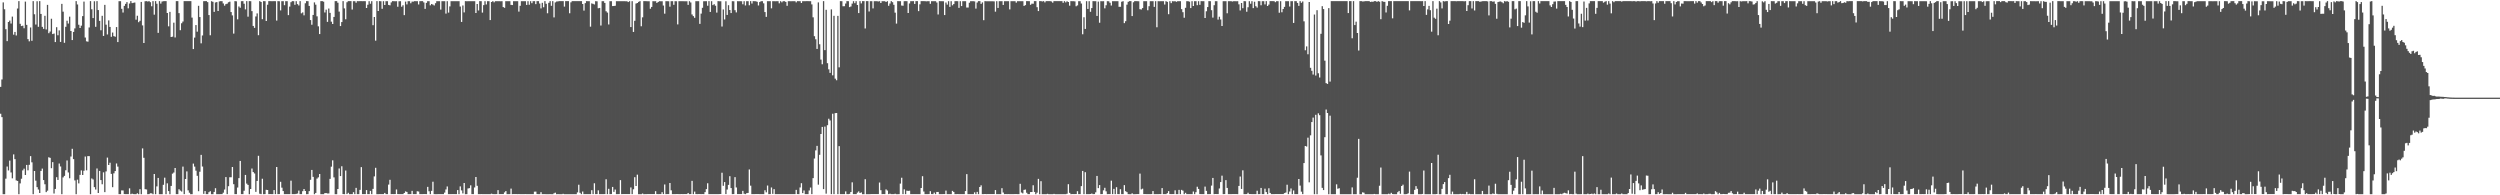 <svg xmlns="http://www.w3.org/2000/svg" width="1920" height="150"><path fill="#4f4f4f" d="M0 66.71h1v20.652H0zM1 61.015h1v28.936H1zM2 1.838h1v147.304H2zM3 7.139h1v142.003H3zM4 22.412h1v114.809H4zM5 31.599h1v96.322H5zM6 16.882h1v114.058H6zM7 15.825h1v107.498H7zM8 18.061h1v114.417H8zM9 12.765h1v124.184H9zM10 26.633h1v91.92H10zM11 24.509h1v97.695H11zM12 27.212h1v111.314H12zM13 6.573h1v132.385H13zM14 0.858h1v148.283H14zM15 18.274h1v122.557H15zM16 19.995h1v117.258H16zM17 19.723h1v111.119H17zM18 21.705h1v107.81H18zM19 1.206h1v133.186H19zM20 19.102h1v107.592H20zM21 30.05h1v100.76H21zM22 31.753h1v94.834H22zM23 21.085h1v98.837H23zM24 31.348h1v93.324H24zM25 0.865h1v148.276H25zM26 10.941h1v120.394H26zM27 18.842h1v119.911H27zM28 0.95h1v142.783H28zM29 20.579h1v124.972H29zM30 0.858h1v147.343H30zM31 10.698h1v120.584H31zM32 20.629h1v108.837H32zM33 22.156h1v116.116H33zM34 12.117h1v129.382H34zM35 22.614h1v124.924H35zM36 3.754h1v142.692H36zM37 25.493h1v95.264H37zM38 24.234h1v97.013H38zM39 14.397h1v114.79H39zM40 26.168h1v98.347H40zM41 25.754h1v122.891H41zM42 32.307h1v112.791H42zM43 20.913h1v115.187H43zM44 27.095h1v111.103H44zM45 23.337h1v102.245H45zM46 32.208h1v95.651H46zM47 2.964h1v146.178H47zM48 8.94h1v127.313H48zM49 32.886h1v102.193H49zM50 20.588h1v110.172H50zM51 15.939h1v107.304H51zM52 18.098h1v114.351H52zM53 12.806h1v124.122H53zM54 23.831h1v96.384H54zM55 30.746h1v83.557H55zM56 24.511h1v97.69H56zM57 21.831h1v116.711H57zM58 0.858h1v148.283H58zM59 3.424h1v134.578H59zM60 19.02h1v121.811H60zM61 21.506h1v112.813H61zM62 19.718h1v111.124H62zM63 12.401h1v121.996H63zM64 1.206h1v129.922H64zM65 28.848h1v91.392H65zM66 31.746h1v99.073H66zM67 32.018h1v87.878H67zM68 21.08h1v98.846H68zM69 0.865h1v148.276H69zM70 7.114h1v129.972H70zM71 13.893h1v123.955H71zM72 0.948h1v142.79H72zM73 20.574h1v124.981H73zM74 0.858h1v128.546H74zM75 7.725h1v140.483H75zM76 16.015h1v115.269H76zM77 23.238h1v115.04H77zM78 12.115h1v129.391H78zM79 27.601h1v104.733H79zM80 3.745h1v143.806H80zM81 18.951h1v112.699H81zM82 26.445h1v94.598H82zM83 15.644h1v111.06H83zM84 20.679h1v104.28H84zM85 28.271h1v105.281H85zM86 24.989h1v118.755H86zM87 27.75h1v105.363H87zM88 28.189h1v103.17H88zM89 20.796h1v104.742H89zM90 32.293h1v95.644H90zM91 0.92h1v148.196H91zM92 0.927h1v148.153H92zM93 6.734h1v139.496H93zM94 9.627h1v136.674H94zM95 4.482h1v144.585H95zM96 2.955h1v146.146H96zM97 1.662h1v147.45H97zM98 6.386h1v142.726H98zM99 2.737h1v141.895H99zM100 0.877h1v148.244H100zM101 2.408h1v146.34H101zM102 2.168h1v146.942H102zM103 1.955h1v147.169H103zM104 15.108h1v134.019H104zM105 12.069h1v136.345H105zM106 17.031h1v132.099H106zM107 15.976h1v129.327H107zM108 1.495h1v147.64H108zM109 19.503h1v94.449H109zM110 33.046h1v88.135H110zM111 0.966h1v144.314H111zM112 0.874h1v144.617H112zM113 1.163h1v147.958H113zM114 0.867h1v148.251H114zM115 1.698h1v146.72H115zM116 4.793h1v143.71H116zM117 0.865h1v148.27H117zM118 11.252h1v122.387H118zM119 0.863h1v148.265H119zM120 2.872h1v140.304H120zM121 25.218h1v111.444H121zM122 0.87h1v148.265H122zM123 2.781h1v146.354H123zM124 1.158h1v147.974H124zM125 0.902h1v141.002H125zM126 0.886h1v135.555H126zM127 0.872h1v148.263H127zM128 9.979h1v130.799H128zM129 20.215h1v126.537H129zM130 9.123h1v140.014H130zM131 28.407h1v114.372H131zM132 28.152h1v105.249H132zM133 17.404h1v115.127H133zM134 28.789h1v100.247H134zM135 0.879h1v148.217H135zM136 0.895h1v148.21H136zM137 10.107h1v135.237H137zM138 23.174h1v123.228H138zM139 17.855h1v129.238H139zM140 16.544h1v111.428H140zM141 0.877h1v148.242H141zM142 0.888h1v136.567H142zM143 0.872h1v130.755H143zM144 0.872h1v145.278H144zM145 0.87h1v147.153H145zM146 0.881h1v148.244H146zM147 13.522h1v135.599H147zM148 37.674h1v87.965H148zM149 28.871h1v99.098H149zM150 19.228h1v111.854H150zM151 24.31h1v110.714H151zM152 4.44h1v142.396H152zM153 13.131h1v118.785H153zM154 33.284h1v85.644H154zM155 27.242h1v100.648H155zM156 0.934h1v147.935H156zM157 0.865h1v145.873H157zM158 0.872h1v148.219H158zM159 1.65h1v147.446H159zM160 11.595h1v136.011H160zM161 27.106h1v119.73H161zM162 0.897h1v148.224H162zM163 1.36h1v147.764H163zM164 9.105h1v138.29H164zM165 1.918h1v142.596H165zM166 1.566h1v147.562H166zM167 8.432h1v140.694H167zM168 1.076h1v148.048H168zM169 0.872h1v148.24H169zM170 0.927h1v148.153H170zM171 2.676h1v145.276H171zM172 4.376h1v141.186H172zM173 3.172h1v132.815H173zM174 2.813h1v146.299H174zM175 1.746h1v141.261H175zM176 1.284h1v134.861H176zM177 9.279h1v126.873H177zM178 11.806h1v116.441H178zM179 25.822h1v115.633H179zM180 0.877h1v148.24H180zM181 1.021h1v148.059H181zM182 14.85h1v129.19H182zM183 4.99h1v131.833H183zM184 5.937h1v117.638H184zM185 0.909h1v148.199H185zM186 0.893h1v148.196H186zM187 2.882h1v143.593H187zM188 7.201h1v127.171H188zM189 0.886h1v140.126H189zM190 12.799h1v129.245H190zM191 0.886h1v148.242H191zM192 0.902h1v144.257H192zM193 8.546h1v120.886H193zM194 19.926h1v112.218H194zM195 21.41h1v111.811H195zM196 12.669h1v134.704H196zM197 10.311h1v128.67H197zM198 27.024h1v92.639H198zM199 0.87h1v147.924H199zM200 1.55h1v147.567H200zM201 14.733h1v122.543H201zM202 0.886h1v148.244H202zM203 0.918h1v148.157H203zM204 16.122h1v129.634H204zM205 3.637h1v142.261H205zM206 0.895h1v148.19H206zM207 0.888h1v148.148H207zM208 0.906h1v148.187H208zM209 0.902h1v148.201H209zM210 0.89h1v145.063H210zM211 0.927h1v148.169H211zM212 15.829h1v112.417H212zM213 0.886h1v148.217H213zM214 0.95h1v148.096H214zM215 7.967h1v131.655H215zM216 0.927h1v143.177H216zM217 0.918h1v145.821H217zM218 4.001h1v145.095H218zM219 0.906h1v148.18H219zM220 0.922h1v148.162H220zM221 11.625h1v137.473H221zM222 5.072h1v144.024H222zM223 1.707h1v137.063H223zM224 0.89h1v148.215H224zM225 0.927h1v148.157H225zM226 3.676h1v145.409H226zM227 0.922h1v147.965H227zM228 3.152h1v145.496H228zM229 4.221h1v142.163H229zM230 0.888h1v148.226H230zM231 10.222h1v138.892H231zM232 9.505h1v137.331H232zM233 11.771h1v133.381H233zM234 2.525h1v144.173H234zM235 0.87h1v148.258H235zM236 0.902h1v148.192H236zM237 4.578h1v142.227H237zM238 15.42h1v122.687H238zM239 18.977h1v111.531H239zM240 11.46h1v124.383H240zM241 1.865h1v147.258H241zM242 3.584h1v144.605H242zM243 12.543h1v124.614H243zM244 20.226h1v115.981H244zM245 26.152h1v107.478H245zM246 0.865h1v148.272H246zM247 0.865h1v148.26H247zM248 1.291h1v147.839H248zM249 9.579h1v138.766H249zM250 7.425h1v140.852H250zM251 16.798h1v131.797H251zM252 6.562h1v142.039H252zM253 9.883h1v127.505H253zM254 16.619h1v111.357H254zM255 18.414h1v104.724H255zM256 12.989h1v123.264H256zM257 0.863h1v148.276H257zM258 0.861h1v148.279H258zM259 2.087h1v143.078H259zM260 8.915h1v120.469H260zM261 20.02h1v115.214H261zM262 16.958h1v110.755H262zM263 0.861h1v148.203H263zM264 6.441h1v142.699H264zM265 14.797h1v116.196H265zM266 1.762h1v147.299H266zM267 0.861h1v147.221H267zM268 0.874h1v148.247H268zM269 0.883h1v148.231H269zM270 7.327h1v141.76H270zM271 0.906h1v146.709H271zM272 0.904h1v148.201H272zM273 2.122h1v142.151H273zM274 0.886h1v148.228H274zM275 0.911h1v148.194H275zM276 0.888h1v144.926H276zM277 0.895h1v127.468H277zM278 0.906h1v148.203H278zM279 0.879h1v148.231H279zM280 0.906h1v148.206H280zM281 6.152h1v139.84H281zM282 3.625h1v145.468H282zM283 0.92h1v148.187H283zM284 2.884h1v143.699H284zM285 0.911h1v148.208H285zM286 19.343h1v125.711H286zM287 13.074h1v122.415H287zM288 31.236h1v97.638H288zM289 0.89h1v148.233H289zM290 8.462h1v140.662H290zM291 0.877h1v148.208H291zM292 0.968h1v148.105H292zM293 6.757h1v142.323H293zM294 0.932h1v148.16H294zM295 3.861h1v144.298H295zM296 0.911h1v148.173H296zM297 0.911h1v148.183H297zM298 3.806h1v137.979H298zM299 4.095h1v133.976H299zM300 1.829h1v147.253H300zM301 0.89h1v148.178H301zM302 0.9h1v148.169H302zM303 0.957h1v148.098H303zM304 0.929h1v144.585H304zM305 5.196h1v143.866H305zM306 0.948h1v148.132H306zM307 0.922h1v148.162H307zM308 5.164h1v143.925H308zM309 4.047h1v145.049H309zM310 11.627h1v136.599H310zM311 1.218h1v145.766H311zM312 3.383h1v144.024H312zM313 0.918h1v148.153H313zM314 0.92h1v148.16H314zM315 2.513h1v146.555H315zM316 1.238h1v145.358H316zM317 1.222h1v147.887H317zM318 0.895h1v148.201H318zM319 0.904h1v148.19H319zM320 0.897h1v145.999H320zM321 3.44h1v143.676H321zM322 0.927h1v148.183H322zM323 0.89h1v148.222H323zM324 0.893h1v148.212H324zM325 1.82h1v147.24H325zM326 6.834h1v142.209H326zM327 2.19h1v146.901H327zM328 0.909h1v142.609H328zM329 0.9h1v146.015H329zM330 4.118h1v144.981H330zM331 3.049h1v143.518H331zM332 3.55h1v135.997H332zM333 4.221h1v144.889H333zM334 2.435h1v146.686H334zM335 0.911h1v148.215H335zM336 0.906h1v148.178H336zM337 0.925h1v148.171H337zM338 7.397h1v141.685H338zM339 0.925h1v148.155H339zM340 0.909h1v148.169H340zM341 0.922h1v146.981H341zM342 10.462h1v135.047H342zM343 0.918h1v142.305H343zM344 9.686h1v139.41H344zM345 4.903h1v144.205H345zM346 0.902h1v148.178H346zM347 0.938h1v148.13H347zM348 0.934h1v148.135H348zM349 0.927h1v148.146H349zM350 0.913h1v148.169H350zM351 0.904h1v145.09H351zM352 0.909h1v148.178H352zM353 5.031h1v138.125H353zM354 16.823h1v129.407H354zM355 4.209h1v144.379H355zM356 9.499h1v131.023H356zM357 0.888h1v148.233H357zM358 0.973h1v148.119H358zM359 0.904h1v143.829H359zM360 0.92h1v143.552H360zM361 0.909h1v141.426H361zM362 0.902h1v148.187H362zM363 0.916h1v148.167H363zM364 0.932h1v143.033H364zM365 9.966h1v125.972H365zM366 3.085h1v139.611H366zM367 8.022h1v141.09H367zM368 0.895h1v148.222H368zM369 0.916h1v148.153H369zM370 9.675h1v139.405H370zM371 3.964h1v145.132H371zM372 0.902h1v148.178H372zM373 3.431h1v145.674H373zM374 0.897h1v148.194H374zM375 0.909h1v148.196H375zM376 15.397h1v133.706H376zM377 1.55h1v147.194H377zM378 0.881h1v148.171H378zM379 1.794h1v147.301H379zM380 0.918h1v148.173H380zM381 0.934h1v148.125H381zM382 0.941h1v145.097H382zM383 0.936h1v148.125H383zM384 0.952h1v148.077H384zM385 0.929h1v148.137H385zM386 5.436h1v143.623H386zM387 6.004h1v141.749H387zM388 0.9h1v145.832H388zM389 0.9h1v148.199H389zM390 0.913h1v148.178H390zM391 0.916h1v148.153H391zM392 3.761h1v141.099H392zM393 3.898h1v145.2H393zM394 0.922h1v148.146H394zM395 0.92h1v148.135H395zM396 0.92h1v148.144H396zM397 0.913h1v148.16H397zM398 8.915h1v140.149H398zM399 4.459h1v144.644H399zM400 0.906h1v148.201H400zM401 0.916h1v148.169H401zM402 0.925h1v148.151H402zM403 0.934h1v148.13H403zM404 3.811h1v145.26H404zM405 0.916h1v148.171H405zM406 3.658h1v145.438H406zM407 0.906h1v148.192H407zM408 2.44h1v146.665H408zM409 0.897h1v148.201H409zM410 0.895h1v146.319H410zM411 3.188h1v143.941H411zM412 0.877h1v148.19H412zM413 0.893h1v148.219H413zM414 2.701h1v146.413H414zM415 6.443h1v141.161H415zM416 2.17h1v146.933H416zM417 5.566h1v143.536H417zM418 0.877h1v148.24H418zM419 2.932h1v146.194H419zM420 10.206h1v138.918H420zM421 2.145h1v146.976H421zM422 0.87h1v148.199H422zM423 4.433h1v144.699H423zM424 0.874h1v148.258H424zM425 13.339h1v135.12H425zM426 1.854h1v146.127H426zM427 1.179h1v147.956H427zM428 1.062h1v148.05H428zM429 0.863h1v148.274H429zM430 0.865h1v148.272H430zM431 0.867h1v148.267H431zM432 0.863h1v147.979H432zM433 5.051h1v144.083H433zM434 0.863h1v148.272H434zM435 0.865h1v148.267H435zM436 0.872h1v148.249H436zM437 10.178h1v138.947H437zM438 1.815h1v147.317H438zM439 0.872h1v148.258H439zM440 0.872h1v148.26H440zM441 0.872h1v148.258H441zM442 0.87h1v148.258H442zM443 0.872h1v146.876H443zM444 0.865h1v141.023H444zM445 0.865h1v147.182H445zM446 0.874h1v148.217H446zM447 3.06h1v144.056H447zM448 8.153h1v140.948H448zM449 2.408h1v146.686H449zM450 0.89h1v148.215H450zM451 0.938h1v148.157H451zM452 0.922h1v148.16H452zM453 20.494h1v128.588H453zM454 2.616h1v143.436H454zM455 2.948h1v146.159H455zM456 3.408h1v137.347H456zM457 0.922h1v148.153H457zM458 0.998h1v148.059H458zM459 6.354h1v139.805H459zM460 6.072h1v143.021H460zM461 19.617h1v129.481H461zM462 0.913h1v148.19H462zM463 0.943h1v148.141H463zM464 2.236h1v146.825H464zM465 8.645h1v129.023H465zM466 9.668h1v139.403H466zM467 18.78h1v126.237H467zM468 0.9h1v148.194H468zM469 0.938h1v148.082H469zM470 4.678h1v138.901H470zM471 4.621h1v142.715H471zM472 4.392h1v141.188H472zM473 0.902h1v148.183H473zM474 0.943h1v148.137H474zM475 0.932h1v148.132H475zM476 0.922h1v137.409H476zM477 0.92h1v148.167H477zM478 0.918h1v148.132H478zM479 0.918h1v148.13H479zM480 0.973h1v148.068H480zM481 0.973h1v148.066H481zM482 1.568h1v147.494H482zM483 0.934h1v148.125H483zM484 20.78h1v123.182H484zM485 0.906h1v148.183H485zM486 24.52h1v120.838H486zM487 15.955h1v120.133H487zM488 2.733h1v140.119H488zM489 2.307h1v131.833H489zM490 1.449h1v147.677H490zM491 0.874h1v148.251H491zM492 20.151h1v128.977H492zM493 13.305h1v135.331H493zM494 0.867h1v148.26H494zM495 0.893h1v148.208H495zM496 0.92h1v148.153H496zM497 0.959h1v148.089H497zM498 0.959h1v148.075H498zM499 6.683h1v142.374H499zM500 5.301h1v143.749H500zM501 0.922h1v148.132H501zM502 0.948h1v148.103H502zM503 0.938h1v145.914H503zM504 2.229h1v146.825H504zM505 1.506h1v147.567H505zM506 0.925h1v148.144H506zM507 0.952h1v148.103H507zM508 0.961h1v146.649H508zM509 4.25h1v144.793H509zM510 10.49h1v131.204H510zM511 0.925h1v148.155H511zM512 0.922h1v148.125H512zM513 0.959h1v148.096H513zM514 5.118h1v135.427H514zM515 0.934h1v145.253H515zM516 0.929h1v148.141H516zM517 3.685h1v145.397H517zM518 0.918h1v148.157H518zM519 0.984h1v148.064H519zM520 18.732h1v130.332H520zM521 0.929h1v148.144H521zM522 0.932h1v148.139H522zM523 0.92h1v148.146H523zM524 0.927h1v148.146H524zM525 0.993h1v148.038H525zM526 0.966h1v148.077H526zM527 0.954h1v148.075H527zM528 3.733h1v144.466H528zM529 0.927h1v148.146H529zM530 1.886h1v147.169H530zM531 11.124h1v127.78H531zM532 12.415h1v136.684H532zM533 13.676h1v133.484H533zM534 0.897h1v148.162H534zM535 0.909h1v148.183H535zM536 0.929h1v148.137H536zM537 18.331h1v130.737H537zM538 10.462h1v138.613H538zM539 6.013h1v143.044H539zM540 0.959h1v148.135H540zM541 0.918h1v146.651H541zM542 0.909h1v144.365H542zM543 4.427h1v136.308H543zM544 0.893h1v148.178H544zM545 9.151h1v139.964H545zM546 0.927h1v148.173H546zM547 3.948h1v145.141H547zM548 3.234h1v145.866H548zM549 4.39h1v144.717H549zM550 9.698h1v139.416H550zM551 0.893h1v148.219H551zM552 0.961h1v148.075H552zM553 0.989h1v148.016H553zM554 20.37h1v112.268H554zM555 7.269h1v135.418H555zM556 14.944h1v124.891H556zM557 0.97h1v148.093H557zM558 11.481h1v134.083H558zM559 3.978h1v137.979H559zM560 7.697h1v127.613H560zM561 10.057h1v134.372H561zM562 0.904h1v148.187H562zM563 0.961h1v148.087H563zM564 7.832h1v128.21H564zM565 9.535h1v134.443H565zM566 0.925h1v148.132H566zM567 0.954h1v148.105H567zM568 0.932h1v148.128H568zM569 0.991h1v148.045H569zM570 3.284h1v143.312H570zM571 0.943h1v147.837H571zM572 4.173h1v144.907H572zM573 0.904h1v147.494H573zM574 0.911h1v147.253H574zM575 4.033h1v126.113H575zM576 0.886h1v141.703H576zM577 2.692h1v146.4H577zM578 0.886h1v148.231H578zM579 0.918h1v148.19H579zM580 0.961h1v148.08H580zM581 1.366h1v147.686H581zM582 4.175h1v144.889H582zM583 1.582h1v147.494H583zM584 0.911h1v148.171H584zM585 0.927h1v148.162H585zM586 2.545h1v146.544H586zM587 9.263h1v136.864H587zM588 12.962h1v134.745H588zM589 0.906h1v141.575H589zM590 0.918h1v148.199H590zM591 0.941h1v148.114H591zM592 6.416h1v137.546H592zM593 0.922h1v147.981H593zM594 0.929h1v144.319H594zM595 0.959h1v148.137H595zM596 0.913h1v148.167H596zM597 0.906h1v148.18H597zM598 2.563h1v146.528H598zM599 0.909h1v148.194H599zM600 1.81h1v147.288H600zM601 0.92h1v148.185H601zM602 0.934h1v148.139H602zM603 1.467h1v147.617H603zM604 4.472h1v144.617H604zM605 0.913h1v148.176H605zM606 0.913h1v148.171H606zM607 0.982h1v148.093H607zM608 0.916h1v148.167H608zM609 0.909h1v148.183H609zM610 0.922h1v148.167H610zM611 1.845h1v143.96H611zM612 0.893h1v148.164H612zM613 0.932h1v148.153H613zM614 0.932h1v143.023H614zM615 2.3h1v138.393H615zM616 0.9h1v147.439H616zM617 0.936h1v145.363H617zM618 0.904h1v148.185H618zM619 0.895h1v148.201H619zM620 0.893h1v148.192H620zM621 0.909h1v145.392H621zM622 0.906h1v143.129H622zM623 3.362h1v145.738H623zM624 13.296h1v123.495H624zM625 27.802h1v93.962H625zM626 30.164h1v85.365H626zM627 37.603h1v74.447H627zM628 1.829h1v139.97H628zM629 33.984h1v84.9H629zM630 45.797h1v57.127H630zM631 49.377h1v48.107H631zM632 0.87h1v144.367H632zM633 38.484h1v58.75H633zM634 7.542h1v141.19H634zM635 48.528h1v47.61H635zM636 53.268h1v37.945H636zM637 55.975h1v36.521H637zM638 7.242h1v141.854H638zM639 57.859h1v29.492H639zM640 12.14h1v136.935H640zM641 60.441h1v26.466H641zM642 61.654h1v25.122H642zM643 12.172h1v136.933H643zM644 51.707h1v60.501H644zM645 0.872h1v148.215H645zM646 0.904h1v148.194H646zM647 4.811h1v144.276H647zM648 4.774h1v144.324H648zM649 2.696h1v144.289H649zM650 0.888h1v148.228H650zM651 0.904h1v148.185H651zM652 5.498h1v143.413H652zM653 4.955h1v142.495H653zM654 2.767h1v137.249H654zM655 0.9h1v148.206H655zM656 2.438h1v146.665H656zM657 0.918h1v148.185H657zM658 3.864h1v144.044H658zM659 10.011h1v136.972H659zM660 0.881h1v147.331H660zM661 2.621h1v145.143H661zM662 0.872h1v148.254H662zM663 0.877h1v148.249H663zM664 21.877h1v115.759H664zM665 0.87h1v148.26H665zM666 0.872h1v148.249H666zM667 8.805h1v140.316H667zM668 0.906h1v148.171H668zM669 0.934h1v148.125H669zM670 6.466h1v142.596H670zM671 0.936h1v148.132H671zM672 0.936h1v148.103H672zM673 0.936h1v148.1H673zM674 1.124h1v147.917H674zM675 0.936h1v139.27H675zM676 2.287h1v143.772H676zM677 0.927h1v148.157H677zM678 0.925h1v148.139H678zM679 0.932h1v148.146H679zM680 1.527h1v143.907H680zM681 0.904h1v145.418H681zM682 4.477h1v144.626H682zM683 2.692h1v146.054H683zM684 0.886h1v148.228H684zM685 1.705h1v147.388H685zM686 3.68h1v145.436H686zM687 9.721h1v139.073H687zM688 18.134h1v130.989H688zM689 0.886h1v148.238H689zM690 0.913h1v148.176H690zM691 0.911h1v140.094H691zM692 4.248h1v132.245H692zM693 4.429h1v144.676H693zM694 0.897h1v144.498H694zM695 0.888h1v148.206H695zM696 0.913h1v145.512H696zM697 10.007h1v136.608H697zM698 2.66h1v143.832H698zM699 0.911h1v148.203H699zM700 0.92h1v148.183H700zM701 0.89h1v148.21H701zM702 3.008h1v146.095H702zM703 0.888h1v148.222H703zM704 0.89h1v148.206H704zM705 8.574h1v140.522H705zM706 3.326h1v145.768H706zM707 0.893h1v143.513H707zM708 0.888h1v134.41H708zM709 0.886h1v146.223H709zM710 0.938h1v148.173H710zM711 1.044h1v148.07H711zM712 0.897h1v148.192H712zM713 0.934h1v148.119H713zM714 2.918h1v143.939H714zM715 0.932h1v148.135H715zM716 0.913h1v148.171H716zM717 0.92h1v146.995H717zM718 0.906h1v148.183H718zM719 1.955h1v145.475H719zM720 11.105h1v136.32H720zM721 0.888h1v148.208H721zM722 0.911h1v148.196H722zM723 0.916h1v148.176H723zM724 0.97h1v148.068H724zM725 11.593h1v137.464H725zM726 1.932h1v144.472H726zM727 3.536h1v145.562H727zM728 0.913h1v148.164H728zM729 5.255h1v143.827H729zM730 0.927h1v148.171H730zM731 4.081h1v142.511H731zM732 3.099h1v144.31H732zM733 0.909h1v148.21H733zM734 0.886h1v148.228H734zM735 0.913h1v148.119H735zM736 6.052h1v143.051H736zM737 0.934h1v148.162H737zM738 4.651h1v144.452H738zM739 0.909h1v148.176H739zM740 0.92h1v148.167H740zM741 0.906h1v145.841H741zM742 5.782h1v127.954H742zM743 5.798h1v143.31H743zM744 2.119h1v146.995H744zM745 0.9h1v148.217H745zM746 0.925h1v148.153H746zM747 0.916h1v148.171H747zM748 1.08h1v146.651H748zM749 6.585h1v142.52H749zM750 1.939h1v145.402H750zM751 0.89h1v148.201H751zM752 0.888h1v142.74H752zM753 2.946h1v139.375H753zM754 1.836h1v147.235H754zM755 15.516h1v133.598H755zM756 0.886h1v148.1H756zM757 0.948h1v148.123H757zM758 0.959h1v148.087H758zM759 0.957h1v148.07H759zM760 0.966h1v148.07H760zM761 0.964h1v148.068H761zM762 0.97h1v148.061H762zM763 1.08h1v147.956H763zM764 8.94h1v137.034H764zM765 0.938h1v148.132H765zM766 6.072h1v143.001H766zM767 0.906h1v148.167H767zM768 0.932h1v148.144H768zM769 0.925h1v143.589H769zM770 3.767h1v144.115H770zM771 0.911h1v148.183H771zM772 0.916h1v148.116H772zM773 0.92h1v148.16H773zM774 0.936h1v148.125H774zM775 7.203h1v141.875H775zM776 0.906h1v148.187H776zM777 0.918h1v148.171H777zM778 0.911h1v148.173H778zM779 0.943h1v148.116H779zM780 2.074h1v146.981H780zM781 0.922h1v148.151H781zM782 0.922h1v148.155H782zM783 0.909h1v140.247H783zM784 0.913h1v146.958H784zM785 0.916h1v147.64H785zM786 4.562h1v141.245H786zM787 3.944h1v141.63H787zM788 0.888h1v147.13H788zM789 0.893h1v148.219H789zM790 0.897h1v148.206H790zM791 3.68h1v143.838H791zM792 2.834h1v144.603H792zM793 2.882h1v139.396H793zM794 0.877h1v146.507H794zM795 0.877h1v148.244H795zM796 5.516h1v142.465H796zM797 8.51h1v128.853H797zM798 0.865h1v148.265H798zM799 0.87h1v138.285H799zM800 1.133h1v148.002H800zM801 0.867h1v148.263H801zM802 1.852h1v147.276H802zM803 0.867h1v148.263H803zM804 0.874h1v147.961H804zM805 0.872h1v148.258H805zM806 0.872h1v148.251H806zM807 1.103h1v148.025H807zM808 2.042h1v147.082H808zM809 0.877h1v147.997H809zM810 0.867h1v148.265H810zM811 0.867h1v148.254H811zM812 0.87h1v148.263H812zM813 0.874h1v148.256H813zM814 0.872h1v148.26H814zM815 0.87h1v148.263H815zM816 2.131h1v147.002H816zM817 0.872h1v148.263H817zM818 1.826h1v147.301H818zM819 0.993h1v147.8H819zM820 1.556h1v139.917H820zM821 4.376h1v143.733H821zM822 0.865h1v148.256H822zM823 0.909h1v148.155H823zM824 0.934h1v148.135H824zM825 1.069h1v148H825zM826 4.818h1v144.244H826zM827 4.166h1v142.653H827zM828 0.929h1v148.146H828zM829 0.929h1v148.139H829zM830 2.74h1v140.217H830zM831 26.292h1v104.972H831zM832 13.273h1v135.828H832zM833 22.224h1v110.025H833zM834 0.927h1v148.162H834zM835 6.848h1v142.225H835zM836 0.92h1v148.164H836zM837 9.059h1v139.936H837zM838 6.18h1v142.449H838zM839 0.895h1v148.212H839zM840 0.934h1v148.13H840zM841 0.945h1v146.745H841zM842 12.245h1v122.861H842zM843 1.225h1v143.28H843zM844 17.455h1v124.665H844zM845 0.913h1v148.164H845zM846 0.948h1v148.114H846zM847 0.943h1v145.214H847zM848 6.384h1v137.846H848zM849 4.033h1v142.925H849zM850 0.9h1v148.201H850zM851 0.95h1v148.089H851zM852 2.078h1v146.976H852zM853 4.227h1v134.525H853zM854 0.918h1v148.164H854zM855 0.932h1v144.131H855zM856 0.922h1v148.169H856zM857 0.941h1v142.85H857zM858 0.938h1v148.119H858zM859 5.235h1v143.838H859zM860 5.202h1v140.092H860zM861 1.316h1v147.784H861zM862 0.904h1v148.199H862zM863 17.777h1v124.415H863zM864 16.303h1v130.517H864zM865 3.573h1v144.006H865zM866 1.382h1v147.732H866zM867 0.872h1v148.256H867zM868 0.874h1v148.256H868zM869 12.346h1v136.13H869zM870 1.762h1v147.372H870zM871 0.87h1v148.26H871zM872 0.883h1v148.233H872zM873 0.932h1v148.128H873zM874 0.952h1v148.077H874zM875 7.052h1v126.287H875zM876 7.34h1v138.141H876zM877 6.216h1v138.656H877zM878 0.932h1v148.135H878zM879 0.943h1v148.096H879zM880 0.932h1v148.137H880zM881 7.874h1v141.202H881zM882 4.736h1v144.349H882zM883 0.904h1v148.192H883zM884 0.925h1v148.137H884zM885 0.943h1v145.807H885zM886 5.283h1v143.786H886zM887 0.936h1v148.139H887zM888 20.92h1v128.153H888zM889 0.909h1v148.16H889zM890 0.948h1v148.112H890zM891 0.934h1v148.135H891zM892 0.925h1v143.536H892zM893 0.922h1v148.16H893zM894 3.506h1v145.578H894zM895 0.945h1v148.125H895zM896 1.437h1v146.963H896zM897 10.913h1v135.887H897zM898 0.909h1v148.121H898zM899 2.417h1v146.651H899zM900 0.929h1v148.132H900zM901 1.019h1v148.043H901zM902 0.932h1v145.262H902zM903 1.378h1v147.695H903zM904 0.938h1v148.137H904zM905 0.916h1v144.923H905zM906 0.911h1v148.162H906zM907 7.02h1v138.789H907zM908 9.357h1v137.075H908zM909 13.632h1v135.477H909zM910 5.999h1v142.06H910zM911 0.902h1v148.185H911zM912 0.936h1v148.141H912zM913 1.277h1v147.794H913zM914 6.205h1v142.882H914zM915 0.911h1v148.185H915zM916 4.605h1v142.513H916zM917 0.906h1v148.187H917zM918 0.906h1v146.688H918zM919 3.973h1v139.448H919zM920 0.902h1v144.221H920zM921 3.699h1v145.354H921zM922 0.879h1v148.228H922zM923 0.904h1v148.192H923zM924 0.909h1v148.164H924zM925 13.811h1v129.499H925zM926 8.649h1v137.92H926zM927 5.415h1v143.699H927zM928 0.883h1v148.199H928zM929 0.945h1v148.109H929zM930 7.851h1v134.706H930zM931 13.511h1v123.154H931zM932 4.003h1v145.077H932zM933 0.941h1v148.061H933zM934 0.92h1v148.13H934zM935 15.06h1v134.001H935zM936 12.856h1v131.886H936zM937 14.93h1v124.921H937zM938 19.993h1v114.917H938zM939 0.92h1v148.169H939zM940 0.943h1v148.091H940zM941 0.934h1v137.388H941zM942 10.165h1v134.159H942zM943 0.934h1v148.141H943zM944 0.913h1v148.171H944zM945 0.922h1v148.151H945zM946 1.151h1v147.901H946zM947 0.943h1v148.116H947zM948 0.938h1v148.091H948zM949 0.957h1v148.103H949zM950 0.932h1v148.137H950zM951 3.321h1v139.485H951zM952 8.022h1v127.576H952zM953 2.303h1v142.818H953zM954 6.292h1v124.543H954zM955 0.888h1v148.224H955zM956 0.952h1v148.135H956zM957 8.997h1v140.057H957zM958 5.564h1v142.431H958zM959 0.922h1v148.141H959zM960 2.875h1v146.173H960zM961 0.922h1v148.16H961zM962 6.271h1v142.811H962zM963 1.348h1v147.748H963zM964 4.781h1v144.321H964zM965 5.814h1v140.687H965zM966 0.89h1v148.21H966zM967 0.922h1v148.146H967zM968 4.031h1v140.288H968zM969 0.941h1v148.144H969zM970 0.911h1v148.18H970zM971 3.401h1v141.476H971zM972 0.893h1v146.594H972zM973 4.596h1v144.514H973zM974 3.525h1v141.062H974zM975 0.881h1v147.288H975zM976 0.881h1v148.233H976zM977 0.893h1v148.222H977zM978 0.916h1v148.16H978zM979 1.673h1v147.379H979zM980 0.934h1v148.13H980zM981 0.934h1v148.087H981zM982 9.778h1v139.277H982zM983 0.945h1v148.114H983zM984 9.396h1v139.657H984zM985 6.924h1v142.113H985zM986 5.269h1v143.076H986zM987 0.911h1v146.958H987zM988 0.904h1v140.97H988zM989 0.918h1v148.173H989zM990 5.031h1v142.065H990zM991 0.943h1v143.818H991zM992 0.909h1v148.201H992zM993 17.619h1v128.675H993zM994 0.883h1v148.222H994zM995 0.9h1v148.201H995zM996 2.268h1v146.848H996zM997 4.486h1v132.973H997zM998 0.886h1v141.662H998zM999 2.129h1v145.086H999zM1000 1.105h1v148.009H1000zM1001 16.376h1v108.883H1001zM1002 38.617h1v73.523H1002zM1003 35.619h1v76.903H1003zM1004 41.691h1v64.017H1004zM1005 1.534h1v138.48H1005zM1006 52.05h1v51.907H1006zM1007 54.394h1v39.332H1007zM1008 57.23h1v33.085H1008zM1009 11.153h1v137.988H1009zM1010 58.022h1v30.133H1010zM1011 7.851h1v141.289H1011zM1012 56.266h1v30.774H1012zM1013 59.53h1v28.949H1013zM1014 25.935h1v93.415H1014zM1015 4.786h1v139.48H1015zM1016 6.94h1v139.043H1016zM1017 46.584h1v58.808H1017zM1018 63.86h1v20.281H1018zM1019 64.437h1v22.33H1019zM1020 6.271h1v142.87H1020zM1021 62.684h1v26.168H1021zM1022 0.858h1v148.279H1022zM1023 0.863h1v148.272H1023zM1024 0.863h1v148.267H1024zM1025 0.865h1v148.272H1025zM1026 0.867h1v140.677H1026zM1027 0.863h1v144.088H1027zM1028 0.863h1v143.687H1028zM1029 0.861h1v148.276H1029zM1030 0.863h1v148.274H1030zM1031 0.863h1v148.274H1031zM1032 0.861h1v148.279H1032zM1033 0.87h1v148.27H1033zM1034 0.863h1v148.276H1034zM1035 10.05h1v139.087H1035zM1036 0.863h1v148.276H1036zM1037 0.863h1v148.272H1037zM1038 29.382h1v114.537H1038zM1039 0.861h1v148.265H1039zM1040 19.228h1v129.909H1040zM1041 16.619h1v132.52H1041zM1042 25.369h1v111.122H1042zM1043 38.834h1v67.823H1043zM1044 0.867h1v148.272H1044zM1045 0.87h1v148.263H1045zM1046 1.135h1v146.58H1046zM1047 1.08h1v146.896H1047zM1048 0.861h1v148.274H1048zM1049 0.863h1v148.272H1049zM1050 0.865h1v148.272H1050zM1051 0.863h1v148.272H1051zM1052 1.485h1v147.649H1052zM1053 1.277h1v147.853H1053zM1054 1.401h1v147.734H1054zM1055 0.874h1v148.084H1055zM1056 0.865h1v148.267H1056zM1057 1.453h1v147.675H1057zM1058 0.863h1v148.274H1058zM1059 1.318h1v141.346H1059zM1060 14.754h1v113.912H1060zM1061 0.861h1v148.272H1061zM1062 1.311h1v147.826H1062zM1063 1.433h1v147.704H1063zM1064 9.579h1v139.556H1064zM1065 4.431h1v144.706H1065zM1066 0.863h1v147.894H1066zM1067 0.863h1v148.276H1067zM1068 0.863h1v147.208H1068zM1069 14.083h1v134.985H1069zM1070 0.861h1v148.276H1070zM1071 0.861h1v148.276H1071zM1072 0.861h1v148.279H1072zM1073 0.861h1v146.727H1073zM1074 0.861h1v145.756H1074zM1075 0.867h1v147.99H1075zM1076 0.863h1v141.982H1076zM1077 0.865h1v140.941H1077zM1078 0.863h1v148.274H1078zM1079 0.863h1v148.274H1079zM1080 0.863h1v148.194H1080zM1081 0.863h1v147.613H1081zM1082 7.997h1v123.77H1082zM1083 0.861h1v148.279H1083zM1084 0.861h1v148.276H1084zM1085 0.865h1v148.272H1085zM1086 0.863h1v144.974H1086zM1087 0.863h1v142.071H1087zM1088 0.863h1v144.131H1088zM1089 0.861h1v148.279H1089zM1090 0.865h1v148.272H1090zM1091 0.932h1v148.203H1091zM1092 0.861h1v148.105H1092zM1093 4.61h1v126.356H1093zM1094 0.863h1v148.276H1094zM1095 11.442h1v137.695H1095zM1096 7.205h1v141.932H1096zM1097 4.5h1v144.64H1097zM1098 7.844h1v141.296H1098zM1099 24.323h1v100.84H1099zM1100 0.863h1v148.276H1100zM1101 13.586h1v135.551H1101zM1102 14.438h1v134.702H1102zM1103 6.647h1v142.326H1103zM1104 27.102h1v91.721H1104zM1105 0.861h1v148.272H1105zM1106 1.826h1v147.311H1106zM1107 6.436h1v138.604H1107zM1108 0.861h1v140.538H1108zM1109 1.144h1v138.665H1109zM1110 0.861h1v148.276H1110zM1111 0.861h1v148.279H1111zM1112 18.452h1v118.364H1112zM1113 15.864h1v118.384H1113zM1114 0.858h1v148.283H1114zM1115 0.858h1v146.313H1115zM1116 0.858h1v148.265H1116zM1117 0.865h1v148.272H1117zM1118 0.959h1v148.18H1118zM1119 0.863h1v148.276H1119zM1120 0.867h1v148.267H1120zM1121 0.861h1v148.011H1121zM1122 0.87h1v148.27H1122zM1123 0.863h1v148.1H1123zM1124 1.041h1v148.096H1124zM1125 0.865h1v148.274H1125zM1126 8.439h1v138.895H1126zM1127 4.001h1v145.129H1127zM1128 0.863h1v147.958H1128zM1129 0.861h1v148.276H1129zM1130 6.519h1v142.586H1130zM1131 0.863h1v148.276H1131zM1132 8.052h1v129.647H1132zM1133 0.861h1v148.279H1133zM1134 0.863h1v148.276H1134zM1135 0.861h1v148.279H1135zM1136 1.385h1v147.755H1136zM1137 1.176h1v147.963H1137zM1138 0.922h1v145.697H1138zM1139 0.861h1v148.279H1139zM1140 0.863h1v148.276H1140zM1141 0.863h1v148.276H1141zM1142 1.076h1v148.064H1142zM1143 11.831h1v130.721H1143zM1144 0.861h1v148.276H1144zM1145 0.865h1v148.27H1145zM1146 1.316h1v147.285H1146zM1147 1.078h1v147.917H1147zM1148 2.98h1v138.118H1148zM1149 14.392h1v134.466H1149zM1150 1.577h1v147.562H1150zM1151 1.25h1v147.885H1151zM1152 1.144h1v147.995H1152zM1153 1.707h1v147.432H1153zM1154 2.525h1v146.615H1154zM1155 0.863h1v148.274H1155zM1156 1.202h1v147.935H1156zM1157 0.863h1v148.272H1157zM1158 1.378h1v137.024H1158zM1159 21.034h1v110.838H1159zM1160 14.319h1v127.67H1160zM1161 0.863h1v148.276H1161zM1162 0.858h1v145.598H1162zM1163 7.164h1v137.187H1163zM1164 6.601h1v131.199H1164zM1165 20.027h1v100.586H1165zM1166 0.861h1v148.279H1166zM1167 0.865h1v148.274H1167zM1168 21.263h1v118.293H1168zM1169 16.958h1v132.182H1169zM1170 17.503h1v105.177H1170zM1171 11.787h1v132.914H1171zM1172 0.867h1v148.27H1172zM1173 4.9h1v144.237H1173zM1174 17.347h1v131.792H1174zM1175 0.989h1v148.105H1175zM1176 26.418h1v104.674H1176zM1177 0.861h1v148.281H1177zM1178 0.865h1v148.272H1178zM1179 9.025h1v140.069H1179zM1180 9.776h1v139.366H1180zM1181 0.861h1v148.279H1181zM1182 2.648h1v140.501H1182zM1183 0.861h1v148.279H1183zM1184 0.861h1v145.484H1184zM1185 0.863h1v148.274H1185zM1186 0.863h1v148.265H1186zM1187 0.863h1v148.27H1187zM1188 0.863h1v148.267H1188zM1189 0.863h1v148.272H1189zM1190 4.161h1v144.971H1190zM1191 5.397h1v143.74H1191zM1192 3.25h1v145.887H1192zM1193 1.225h1v143.081H1193zM1194 1.144h1v147.993H1194zM1195 6.585h1v142.552H1195zM1196 0.865h1v148.272H1196zM1197 0.87h1v148.265H1197zM1198 0.863h1v147.977H1198zM1199 0.863h1v148.272H1199zM1200 0.863h1v147.62H1200zM1201 0.865h1v147.173H1201zM1202 3.717h1v144.646H1202zM1203 5.372h1v143.358H1203zM1204 12.643h1v133.527H1204zM1205 0.863h1v148.276H1205zM1206 1.561h1v147.361H1206zM1207 7.539h1v141.6H1207zM1208 14.227h1v134.91H1208zM1209 21.909h1v109.925H1209zM1210 0.863h1v147.871H1210zM1211 0.861h1v148.276H1211zM1212 18.034h1v131.103H1212zM1213 20.448h1v128.689H1213zM1214 10.524h1v138.581H1214zM1215 20.817h1v99.087H1215zM1216 1.195h1v147.94H1216zM1217 15.8h1v133.337H1217zM1218 6.052h1v143.083H1218zM1219 15.717h1v132.985H1219zM1220 2.616h1v146.521H1220zM1221 0.861h1v148.128H1221zM1222 0.861h1v147.869H1222zM1223 0.872h1v148.265H1223zM1224 0.863h1v147.743H1224zM1225 10.604h1v138.531H1225zM1226 6.052h1v137.647H1226zM1227 0.867h1v148.267H1227zM1228 0.867h1v148.267H1228zM1229 0.865h1v144.861H1229zM1230 0.865h1v148.265H1230zM1231 2.074h1v147.061H1231zM1232 1.334h1v147.803H1232zM1233 0.863h1v148.274H1233zM1234 3.587h1v145.551H1234zM1235 0.863h1v147.741H1235zM1236 2.783h1v146.354H1236zM1237 10.233h1v126.152H1237zM1238 0.863h1v148.276H1238zM1239 1.673h1v147.462H1239zM1240 0.865h1v148.263H1240zM1241 0.865h1v147.697H1241zM1242 0.863h1v148.274H1242zM1243 0.863h1v148.272H1243zM1244 0.865h1v148.267H1244zM1245 1.222h1v147.363H1245zM1246 0.863h1v148.274H1246zM1247 0.861h1v148.276H1247zM1248 0.861h1v148.279H1248zM1249 0.861h1v148.276H1249zM1250 0.861h1v147.395H1250zM1251 0.861h1v144.298H1251zM1252 0.861h1v133.103H1252zM1253 0.959h1v147.805H1253zM1254 0.861h1v139.727H1254zM1255 0.861h1v148.279H1255zM1256 1.151h1v137.777H1256zM1257 0.863h1v134.003H1257zM1258 0.861h1v139.977H1258zM1259 1.021h1v145.049H1259zM1260 0.861h1v141.517H1260zM1261 0.861h1v144.875H1261zM1262 0.861h1v144.552H1262zM1263 0.858h1v144.333H1263zM1264 1h1v133.797H1264zM1265 0.861h1v134.12H1265zM1266 0.881h1v148.24H1266zM1267 0.968h1v148.132H1267zM1268 0.893h1v144.463H1268zM1269 2.678h1v138.924H1269zM1270 15.454h1v129.78H1270zM1271 2.644h1v146.477H1271zM1272 0.881h1v148.233H1272zM1273 2.103h1v145.514H1273zM1274 0.883h1v148.05H1274zM1275 0.872h1v147.361H1275zM1276 0.886h1v144.607H1276zM1277 0.883h1v148.238H1277zM1278 2.868h1v146.255H1278zM1279 0.879h1v148.231H1279zM1280 0.881h1v148.238H1280zM1281 0.883h1v148.238H1281zM1282 0.877h1v148.249H1282zM1283 2.456h1v146.665H1283zM1284 12.664h1v135.345H1284zM1285 0.867h1v148.265H1285zM1286 3.403h1v145.729H1286zM1287 1.504h1v147.631H1287zM1288 0.913h1v148.196H1288zM1289 0.904h1v148.203H1289zM1290 4.9h1v144.209H1290zM1291 2.705h1v146.411H1291zM1292 2.838h1v146.276H1292zM1293 0.877h1v148.238H1293zM1294 0.877h1v147.26H1294zM1295 0.934h1v148.185H1295zM1296 0.902h1v148.196H1296zM1297 0.925h1v148.19H1297zM1298 0.888h1v148.222H1298zM1299 0.886h1v148.21H1299zM1300 0.883h1v148.233H1300zM1301 2.744h1v146.374H1301zM1302 0.879h1v148.217H1302zM1303 2.035h1v146.493H1303zM1304 0.872h1v148.256H1304zM1305 0.883h1v148.228H1305zM1306 1.875h1v147.244H1306zM1307 3.092h1v146.033H1307zM1308 4.795h1v143.816H1308zM1309 4.209h1v144.921H1309zM1310 0.879h1v148.24H1310zM1311 0.886h1v148.224H1311zM1312 0.883h1v147.951H1312zM1313 0.881h1v147.942H1313zM1314 1.662h1v147.459H1314zM1315 0.904h1v148.219H1315zM1316 3.96h1v145.157H1316zM1317 0.883h1v145.933H1317zM1318 0.877h1v146.816H1318zM1319 2.046h1v147.075H1319zM1320 0.918h1v147.196H1320zM1321 0.877h1v148.21H1321zM1322 0.904h1v148.199H1322zM1323 4.36h1v144.559H1323zM1324 0.888h1v148.157H1324zM1325 0.883h1v148.19H1325zM1326 10.398h1v138.721H1326zM1327 2.474h1v145.619H1327zM1328 3.319h1v144.66H1328zM1329 1.797h1v144.928H1329zM1330 0.87h1v147.629H1330zM1331 0.874h1v148.249H1331zM1332 0.886h1v148.219H1332zM1333 0.982h1v148.103H1333zM1334 0.929h1v146.285H1334zM1335 5.351h1v143.738H1335zM1336 0.909h1v148.187H1336zM1337 1.119h1v147.951H1337zM1338 0.906h1v148.196H1338zM1339 0.904h1v147.121H1339zM1340 0.913h1v148.183H1340zM1341 0.888h1v148.194H1341zM1342 2.557h1v146.535H1342zM1343 0.89h1v148.222H1343zM1344 0.909h1v148.194H1344zM1345 1.158h1v147.929H1345zM1346 3.506h1v145.567H1346zM1347 3.275h1v145.809H1347zM1348 2.277h1v143.236H1348zM1349 0.902h1v148.199H1349zM1350 11.595h1v134.83H1350zM1351 18.365h1v126.505H1351zM1352 21.192h1v127.929H1352zM1353 1.044h1v145.617H1353zM1354 1.865h1v147.228H1354zM1355 0.902h1v148.192H1355zM1356 7.53h1v138.16H1356zM1357 9.279h1v128.462H1357zM1358 3.017h1v144.221H1358zM1359 7.736h1v138.796H1359zM1360 0.883h1v148.215H1360zM1361 0.918h1v139.155H1361zM1362 0.904h1v148.208H1362zM1363 2.717h1v146.397H1363zM1364 2.161h1v136.608H1364zM1365 0.929h1v148.196H1365zM1366 0.911h1v148.162H1366zM1367 4.525h1v144.566H1367zM1368 0.906h1v146.995H1368zM1369 0.897h1v148.206H1369zM1370 2.344h1v146.75H1370zM1371 0.904h1v148.201H1371zM1372 0.895h1v147.443H1372zM1373 5.75h1v143.287H1373zM1374 0.895h1v148.201H1374zM1375 0.9h1v148.176H1375zM1376 0.902h1v148.196H1376zM1377 0.909h1v148.178H1377zM1378 0.927h1v148.153H1378zM1379 4.987h1v144.099H1379zM1380 2.575h1v146.477H1380zM1381 0.918h1v148.162H1381zM1382 0.927h1v148.148H1382zM1383 0.925h1v148.141H1383zM1384 2.918h1v146.159H1384zM1385 0.934h1v143.767H1385zM1386 4.008h1v142.564H1386zM1387 4.507h1v142.632H1387zM1388 0.904h1v148.169H1388zM1389 0.922h1v148.157H1389zM1390 0.938h1v148.141H1390zM1391 0.918h1v148.132H1391zM1392 0.934h1v148.125H1392zM1393 0.943h1v148.123H1393zM1394 1.941h1v147.132H1394zM1395 10.133h1v138.361H1395zM1396 1.174h1v147.675H1396zM1397 0.916h1v148.157H1397zM1398 2.094h1v147.002H1398zM1399 0.92h1v148.178H1399zM1400 0.938h1v148.125H1400zM1401 0.938h1v148.13H1401zM1402 0.92h1v148.144H1402zM1403 1.122h1v147.968H1403zM1404 0.92h1v148.171H1404zM1405 0.911h1v148.176H1405zM1406 4.17h1v144.935H1406zM1407 0.895h1v148.215H1407zM1408 3.197h1v143.969H1408zM1409 0.897h1v148.206H1409zM1410 0.89h1v148.224H1410zM1411 1.989h1v146.576H1411zM1412 1.6h1v145.91H1412zM1413 0.877h1v148.244H1413zM1414 2.451h1v146.674H1414zM1415 2.328h1v146.793H1415zM1416 1.753h1v147.372H1416zM1417 2.115h1v146.315H1417zM1418 0.867h1v148.206H1418zM1419 0.986h1v148.139H1419zM1420 0.877h1v148.249H1420zM1421 0.872h1v148.256H1421zM1422 0.872h1v147.626H1422zM1423 10.144h1v138.162H1423zM1424 12.218h1v136.917H1424zM1425 17.228h1v131.907H1425zM1426 0.863h1v148.274H1426zM1427 0.863h1v148.272H1427zM1428 0.87h1v148.263H1428zM1429 0.89h1v148.238H1429zM1430 1.064h1v147.414H1430zM1431 0.87h1v140.634H1431zM1432 0.87h1v148.263H1432zM1433 0.874h1v148.258H1433zM1434 1.417h1v147.164H1434zM1435 1.373h1v147.759H1435zM1436 5.111h1v144.024H1436zM1437 1.607h1v147.53H1437zM1438 0.872h1v148.258H1438zM1439 0.872h1v148.26H1439zM1440 0.867h1v146.631H1440zM1441 0.874h1v147.48H1441zM1442 3.726h1v142.209H1442zM1443 0.89h1v148.244H1443zM1444 0.932h1v148.107H1444zM1445 0.932h1v141.945H1445zM1446 1.154h1v143.186H1446zM1447 3.914h1v137.478H1447zM1448 3.868h1v145.18H1448zM1449 0.916h1v148.167H1449zM1450 6.21h1v139.002H1450zM1451 24.342h1v104.184H1451zM1452 13.186h1v135.905H1452zM1453 14.317h1v129.673H1453zM1454 0.888h1v148.162H1454zM1455 0.925h1v148.157H1455zM1456 13.044h1v136.027H1456zM1457 7.853h1v141.248H1457zM1458 7.189h1v140.245H1458zM1459 0.888h1v148.212H1459zM1460 0.897h1v148.196H1460zM1461 0.941h1v148.116H1461zM1462 4.433h1v138.183H1462zM1463 3.548h1v135.525H1463zM1464 5.722h1v140.618H1464zM1465 0.918h1v148.178H1465zM1466 0.925h1v148.153H1466zM1467 0.927h1v144.264H1467zM1468 0.952h1v144.134H1468zM1469 3.22h1v141.307H1469zM1470 0.893h1v148.203H1470zM1471 0.897h1v148.201H1471zM1472 0.943h1v148.125H1472zM1473 4.536h1v141.08H1473zM1474 0.913h1v148.162H1474zM1475 0.911h1v148.171H1475zM1476 0.916h1v148.139H1476zM1477 0.941h1v148.144H1477zM1478 0.925h1v148.123H1478zM1479 0.95h1v144.47H1479zM1480 5.122h1v143.957H1480zM1481 2.978h1v142.731H1481zM1482 0.893h1v148.199H1482zM1483 2.525h1v139.828H1483zM1484 23.872h1v111.737H1484zM1485 2.261h1v145.521H1485zM1486 1.65h1v143.303H1486zM1487 0.87h1v148.196H1487zM1488 0.87h1v148.26H1488zM1489 14.422h1v134.708H1489zM1490 1.703h1v147.43H1490zM1491 14.369h1v134.766H1491zM1492 0.916h1v148.208H1492zM1493 0.897h1v148.183H1493zM1494 0.925h1v148.112H1494zM1495 3.106h1v137.432H1495zM1496 16.022h1v124.278H1496zM1497 7.132h1v140.295H1497zM1498 0.948h1v148.08H1498zM1499 0.918h1v148.167H1499zM1500 4.564h1v144.502H1500zM1501 0.975h1v148.1H1501zM1502 2.385h1v146.69H1502zM1503 4.628h1v144.459H1503zM1504 0.904h1v148.151H1504zM1505 0.968h1v148.059H1505zM1506 0.961h1v148.08H1506zM1507 23.502h1v107.4H1507zM1508 0.932h1v148.139H1508zM1509 11.577h1v137.411H1509zM1510 0.929h1v148.128H1510zM1511 9.201h1v138.508H1511zM1512 0.936h1v148.137H1512zM1513 0.929h1v148.153H1513zM1514 0.92h1v148.153H1514zM1515 0.913h1v148.167H1515zM1516 0.938h1v148.105H1516zM1517 7.075h1v136.207H1517zM1518 5.967h1v135.086H1518zM1519 0.922h1v148.169H1519zM1520 0.945h1v148.132H1520zM1521 0.913h1v148.176H1521zM1522 1.566h1v147.491H1522zM1523 0.95h1v148.119H1523zM1524 4.468h1v144.596H1524zM1525 0.973h1v143.094H1525zM1526 0.909h1v148.176H1526zM1527 0.918h1v148.176H1527zM1528 15.015h1v131.092H1528zM1529 9.785h1v132.062H1529zM1530 12.927h1v136.189H1530zM1531 0.881h1v148.231H1531zM1532 3.333h1v145.782H1532zM1533 0.886h1v148.228H1533zM1534 0.888h1v148.226H1534zM1535 0.888h1v148.201H1535zM1536 1.641h1v147.469H1536zM1537 0.888h1v148.215H1537zM1538 0.895h1v148.217H1538zM1539 0.881h1v147.626H1539zM1540 1.701h1v147.418H1540zM1541 2.007h1v147.107H1541zM1542 0.881h1v147.061H1542zM1543 0.881h1v148.242H1543zM1544 0.893h1v148.212H1544zM1545 0.925h1v148.178H1545zM1546 0.895h1v148.194H1546zM1547 2.264h1v146.837H1547zM1548 0.89h1v148.208H1548zM1549 0.918h1v148.171H1549zM1550 0.922h1v148.162H1550zM1551 4.91h1v144.177H1551zM1552 0.916h1v143.255H1552zM1553 6.86h1v136.143H1553zM1554 0.938h1v148.151H1554zM1555 0.906h1v148.169H1555zM1556 1.588h1v147.494H1556zM1557 3.868h1v140.421H1557zM1558 3.548h1v142.683H1558zM1559 0.888h1v148.217H1559zM1560 0.911h1v148.18H1560zM1561 0.913h1v148.167H1561zM1562 0.925h1v148.157H1562zM1563 0.957h1v148.109H1563zM1564 0.925h1v148.151H1564zM1565 0.918h1v148.155H1565zM1566 2.669h1v146.409H1566zM1567 0.902h1v148.192H1567zM1568 6.292h1v142.811H1568zM1569 0.911h1v146.301H1569zM1570 1.389h1v147.709H1570zM1571 1.444h1v143.836H1571zM1572 12.08h1v130.941H1572zM1573 16.891h1v117.624H1573zM1574 2.026h1v147.089H1574zM1575 19.086h1v130.044H1575zM1576 0.872h1v148.258H1576zM1577 20.92h1v128.112H1577zM1578 15.392h1v133.216H1578zM1579 19.613h1v127.947H1579zM1580 0.87h1v148.265H1580zM1581 0.888h1v148.24H1581zM1582 0.918h1v148.176H1582zM1583 0.92h1v148.164H1583zM1584 0.925h1v138.48H1584zM1585 5.253h1v137.949H1585zM1586 5.972h1v138.901H1586zM1587 0.897h1v148.196H1587zM1588 0.927h1v148.162H1588zM1589 0.906h1v143.976H1589zM1590 4.015h1v145.093H1590zM1591 2.497h1v144.042H1591zM1592 0.913h1v148.201H1592zM1593 0.906h1v148.192H1593zM1594 1.355h1v147.748H1594zM1595 0.897h1v148.203H1595zM1596 2.14h1v144.289H1596zM1597 0.897h1v142.634H1597zM1598 0.881h1v148.231H1598zM1599 0.932h1v148.157H1599zM1600 4.163h1v142.987H1600zM1601 0.904h1v144.186H1601zM1602 0.902h1v148.206H1602zM1603 0.938h1v148.155H1603zM1604 0.927h1v148.144H1604zM1605 0.959h1v148.093H1605zM1606 0.952h1v148.1H1606zM1607 1.936h1v147.13H1607zM1608 4.71h1v144.365H1608zM1609 0.92h1v148.153H1609zM1610 0.929h1v148.144H1610zM1611 1.186h1v147.892H1611zM1612 3.728h1v143.369H1612zM1613 0.913h1v148.183H1613zM1614 10.577h1v135.338H1614zM1615 0.909h1v148.187H1615zM1616 2.708h1v141.545H1616zM1617 23.985h1v98.064H1617zM1618 30.373h1v95.2H1618zM1619 17.411h1v126.926H1619zM1620 0.922h1v148.139H1620zM1621 0.904h1v148.171H1621zM1622 0.911h1v148.176H1622zM1623 0.902h1v148.192H1623zM1624 0.9h1v132.35H1624zM1625 0.897h1v135.04H1625zM1626 0.902h1v148.199H1626zM1627 0.9h1v148.199H1627zM1628 9.583h1v126.129H1628zM1629 26.104h1v102.918H1629zM1630 9.766h1v139.341H1630zM1631 1.048h1v148H1631zM1632 0.902h1v148.194H1632zM1633 1.27h1v147.789H1633zM1634 5.891h1v141.458H1634zM1635 15.834h1v133.276H1635zM1636 13.138h1v135.768H1636zM1637 0.89h1v148.183H1637zM1638 0.948h1v148.103H1638zM1639 0.945h1v144.429H1639zM1640 22.449h1v103.58H1640zM1641 6.308h1v142.772H1641zM1642 0.909h1v148.16H1642zM1643 0.927h1v148.155H1643zM1644 0.92h1v148.157H1644zM1645 3.646h1v141.772H1645zM1646 4.509h1v141.037H1646zM1647 15.944h1v119.213H1647zM1648 0.911h1v148.203H1648zM1649 0.943h1v143.733H1649zM1650 0.938h1v142.026H1650zM1651 0.92h1v144.905H1651zM1652 0.925h1v148.121H1652zM1653 14.246h1v134.843H1653zM1654 0.918h1v148.162H1654zM1655 0.945h1v148.132H1655zM1656 0.911h1v148.171H1656zM1657 2.749h1v146.345H1657zM1658 0.897h1v145.045H1658zM1659 2.289h1v146.825H1659zM1660 3.008h1v144.578H1660zM1661 21.762h1v106.306H1661zM1662 8.83h1v133.008H1662zM1663 0.872h1v136.189H1663zM1664 4.502h1v144.603H1664zM1665 0.87h1v148.263H1665zM1666 4.541h1v144.589H1666zM1667 15.708h1v133.427H1667zM1668 3.319h1v145.816H1668zM1669 0.888h1v148.242H1669zM1670 0.888h1v148.231H1670zM1671 0.952h1v148.112H1671zM1672 0.952h1v148.096H1672zM1673 7.571h1v134.067H1673zM1674 4.083h1v143.063H1674zM1675 10.13h1v138.943H1675zM1676 0.936h1v148.148H1676zM1677 0.922h1v147.901H1677zM1678 3.999h1v145.088H1678zM1679 2.939h1v146.164H1679zM1680 0.89h1v148.153H1680zM1681 0.893h1v148.219H1681zM1682 0.941h1v148.121H1682zM1683 0.936h1v148.125H1683zM1684 4.974h1v141.257H1684zM1685 1.678h1v147.409H1685zM1686 1.27h1v146.065H1686zM1687 0.906h1v148.176H1687zM1688 0.918h1v148.173H1688zM1689 0.9h1v148.192H1689zM1690 0.906h1v148.187H1690zM1691 0.906h1v148.185H1691zM1692 0.9h1v148.162H1692zM1693 0.906h1v148.185H1693zM1694 5.18h1v139.512H1694zM1695 4.319h1v144.777H1695zM1696 0.911h1v148.192H1696zM1697 0.934h1v148.141H1697zM1698 0.913h1v148.167H1698zM1699 0.948h1v148.1H1699zM1700 0.936h1v143.536H1700zM1701 0.938h1v147.166H1701zM1702 0.925h1v148.146H1702zM1703 4.211h1v144.882H1703zM1704 0.906h1v147.185H1704zM1705 9.1h1v136.951H1705zM1706 6.988h1v140.286H1706zM1707 6.155h1v141.206H1707zM1708 0.883h1v148.233H1708zM1709 0.883h1v148.219H1709zM1710 0.957h1v147.704H1710zM1711 2.818h1v146.283H1711zM1712 2.142h1v146.951H1712zM1713 0.92h1v144.005H1713zM1714 0.893h1v146.72H1714zM1715 0.895h1v148.203H1715zM1716 2.472h1v144.136H1716zM1717 3.543h1v134.976H1717zM1718 2.621h1v146.452H1718zM1719 0.879h1v144.813H1719zM1720 0.895h1v148.212H1720zM1721 0.893h1v148.217H1721zM1722 3.138h1v145.134H1722zM1723 6.651h1v141.824H1723zM1724 8.123h1v141.003H1724zM1725 2.731h1v146.397H1725zM1726 0.881h1v148.222H1726zM1727 0.973h1v148.054H1727zM1728 12.575h1v127.031H1728zM1729 1.08h1v147.981H1729zM1730 4.198h1v138.872H1730zM1731 0.934h1v148.119H1731zM1732 0.966h1v148.084H1732zM1733 0.95h1v141.684H1733zM1734 11.735h1v119.817H1734zM1735 8.05h1v131.394H1735zM1736 3.918h1v139.549H1736zM1737 0.952h1v148.105H1737zM1738 0.961h1v148.077H1738zM1739 8.061h1v135.299H1739zM1740 3.067h1v144.534H1740zM1741 0.92h1v148.157H1741zM1742 0.941h1v148.121H1742zM1743 0.959h1v148.098H1743zM1744 0.977h1v148.061H1744zM1745 0.97h1v148.093H1745zM1746 5.967h1v143.076H1746zM1747 5.081h1v139.414H1747zM1748 0.906h1v145.754H1748zM1749 4.372h1v140.162H1749zM1750 1.202h1v132.817H1750zM1751 2.923h1v137.487H1751zM1752 3.2h1v133.845H1752zM1753 0.883h1v148.24H1753zM1754 0.954h1v148.093H1754zM1755 11.371h1v137.686H1755zM1756 1.497h1v147.567H1756zM1757 0.911h1v148.167H1757zM1758 0.916h1v148.173H1758zM1759 0.911h1v148.18H1759zM1760 4.308h1v142.204H1760zM1761 2.529h1v144.248H1761zM1762 3.349h1v143.401H1762zM1763 2.769h1v144.681H1763zM1764 0.874h1v148.238H1764zM1765 0.916h1v148.16H1765zM1766 8.093h1v140.984H1766zM1767 0.927h1v143.612H1767zM1768 0.902h1v139.833H1768zM1769 4.303h1v141.762H1769zM1770 0.893h1v148.208H1770zM1771 0.909h1v147.471H1771zM1772 0.911h1v148.183H1772zM1773 0.89h1v148.212H1773zM1774 0.893h1v148.219H1774zM1775 0.897h1v148.203H1775zM1776 0.922h1v148.132H1776zM1777 9.386h1v139.668H1777zM1778 5.509h1v142.449H1778zM1779 7.272h1v141.811H1779zM1780 5.376h1v140.071H1780zM1781 0.934h1v148.135H1781zM1782 10.625h1v135.882H1782zM1783 10.524h1v138.579H1783zM1784 10.57h1v132.092H1784zM1785 4.694h1v131.801H1785zM1786 1.932h1v146.143H1786zM1787 0.881h1v148.233H1787zM1788 6.274h1v141.037H1788zM1789 7.869h1v139.405H1789zM1790 1.653h1v147.473H1790zM1791 10.769h1v128.265H1791zM1792 1.087h1v147.899H1792zM1793 1.797h1v147.333H1793zM1794 0.874h1v148.254H1794zM1795 1.044h1v143.424H1795zM1796 1.156h1v147.853H1796zM1797 0.865h1v148.27H1797zM1798 0.863h1v148.272H1798zM1799 1.179h1v147.958H1799zM1800 7.974h1v139.81H1800zM1801 23.465h1v113.397H1801zM1802 24.829h1v105.324H1802zM1803 33.064h1v86.629H1803zM1804 44.17h1v69.21H1804zM1805 44.476h1v55.63H1805zM1806 72.473h1v5.473H1806zM1807 73.162h1v3.561H1807zM1808 14.708h1v101.398H1808zM1809 0.865h1v148.274H1809zM1810 1.625h1v147.322H1810zM1811 15.145h1v133.994H1811zM1812 3.117h1v146.022H1812zM1813 1.591h1v147.546H1813zM1814 9.602h1v139.535H1814zM1815 35.896h1v95.56H1815zM1816 62.64h1v22.296H1816zM1817 74.357h1v1.44H1817zM1818 74.03h1v1.824H1818zM1819 18.585h1v93.055H1819zM1820 1.163h1v147.974H1820zM1821 0.867h1v148.263H1821zM1822 11.815h1v126.807H1822zM1823 35.108h1v98.748H1823zM1824 73.38h1v4.047H1824zM1825 74.501h1v1.009H1825zM1826 74.586h1v1H1826zM1827 57.051h1v34.36H1827zM1828 54.51h1v43.362H1828zM1829 4.454h1v144.683H1829zM1830 11.085h1v138.055H1830zM1831 23.444h1v125.697H1831zM1832 14.667h1v133.891H1832zM1833 16.75h1v116.416H1833zM1834 21.833h1v116.702H1834zM1835 23.6h1v109.023H1835zM1836 22.904h1v111.415H1836zM1837 21.247h1v111.783H1837zM1838 19.83h1v112.321H1838zM1839 27.049h1v101.632H1839zM1840 30.869h1v100.616H1840zM1841 32.918h1v90.165H1841zM1842 34.479h1v88.039H1842zM1843 31.57h1v91.561H1843zM1844 30.787h1v91.046H1844zM1845 32.252h1v88.576H1845zM1846 32.796h1v83.033H1846zM1847 34.808h1v75.223H1847zM1848 37.454h1v72.277H1848zM1849 39.285h1v72.392H1849zM1850 40.542h1v69.217H1850zM1851 41.444h1v62.417H1851zM1852 39.379h1v64.069H1852zM1853 39.031h1v61.195H1853zM1854 40.901h1v60.973H1854zM1855 39.906h1v61.069H1855zM1856 39.429h1v62.053H1856zM1857 42.252h1v60.135H1857zM1858 42.064h1v58.228H1858zM1859 43.98h1v57.874H1859zM1860 47.678h1v53.582H1860zM1861 50.567h1v48.043H1861zM1862 52.556h1v45.821H1862zM1863 55.367h1v43.108H1863zM1864 56.06h1v41.243H1864zM1865 66.284h1v24.152H1865zM1866 73.018h1v3.898H1866zM1867 73.251h1v3.406H1867zM1868 73.672h1v2.71H1868zM1869 73.592h1v2.767H1869zM1870 73.92h1v2.339H1870zM1871 74.181h1v1.87H1871zM1872 74.162h1v1.865H1872zM1873 74.165h1v1.778H1873zM1874 74.313h1v1.369H1874zM1875 74.357h1v1.467H1875zM1876 74.416h1v1.449H1876zM1877 74.49h1v1.11H1877zM1878 74.542h1v1H1878zM1879 74.707h1v1H1879zM1880 74.776h1v1H1880zM1881 74.872h1v1H1881zM1882 74.911h1v1H1882zM1883 74.94h1v1H1883zM1884 74.973h1v1H1884zM1885 74.989h1v1H1885zM1886 74.998h1v1H1886zM1887 74.998h1v1H1887zM1888 74.998h1v1H1888zM1889 74.998h1v1H1889zM1890 74.998h1v1H1890zM1891 74.998h1v1H1891zM1892 74.998h1v1H1892zM1893 74.998h1v1H1893zM1894 74.998h1v1H1894zM1895 74.998h1v1H1895zM1896 74.998h1v1H1896zM1897 74.998h1v1H1897zM1898 75h1v1H1898zM1899 75h1v1H1899zM1900 75h1v1H1900zM1901 75h1v1H1901zM1902 75h1v1H1902zM1903 75h1v1H1903zM1904 75h1v1H1904zM1905 75h1v1H1905zM1906 75h1v1H1906zM1907 75h1v1H1907zM1908 75h1v1H1908zM1909 75h1v1H1909zM1910 75h1v1H1910zM1911 75h1v1H1911zM1912 75h1v1H1912zM1913 75h1v1H1913zM1914 75h1v1H1914zM1915 75h1v1H1915zM1916 75h1v1H1916zM1917 75h1v1H1917zM1918 75h1v1H1918zM1919 75h1v1H1919z"/></svg>